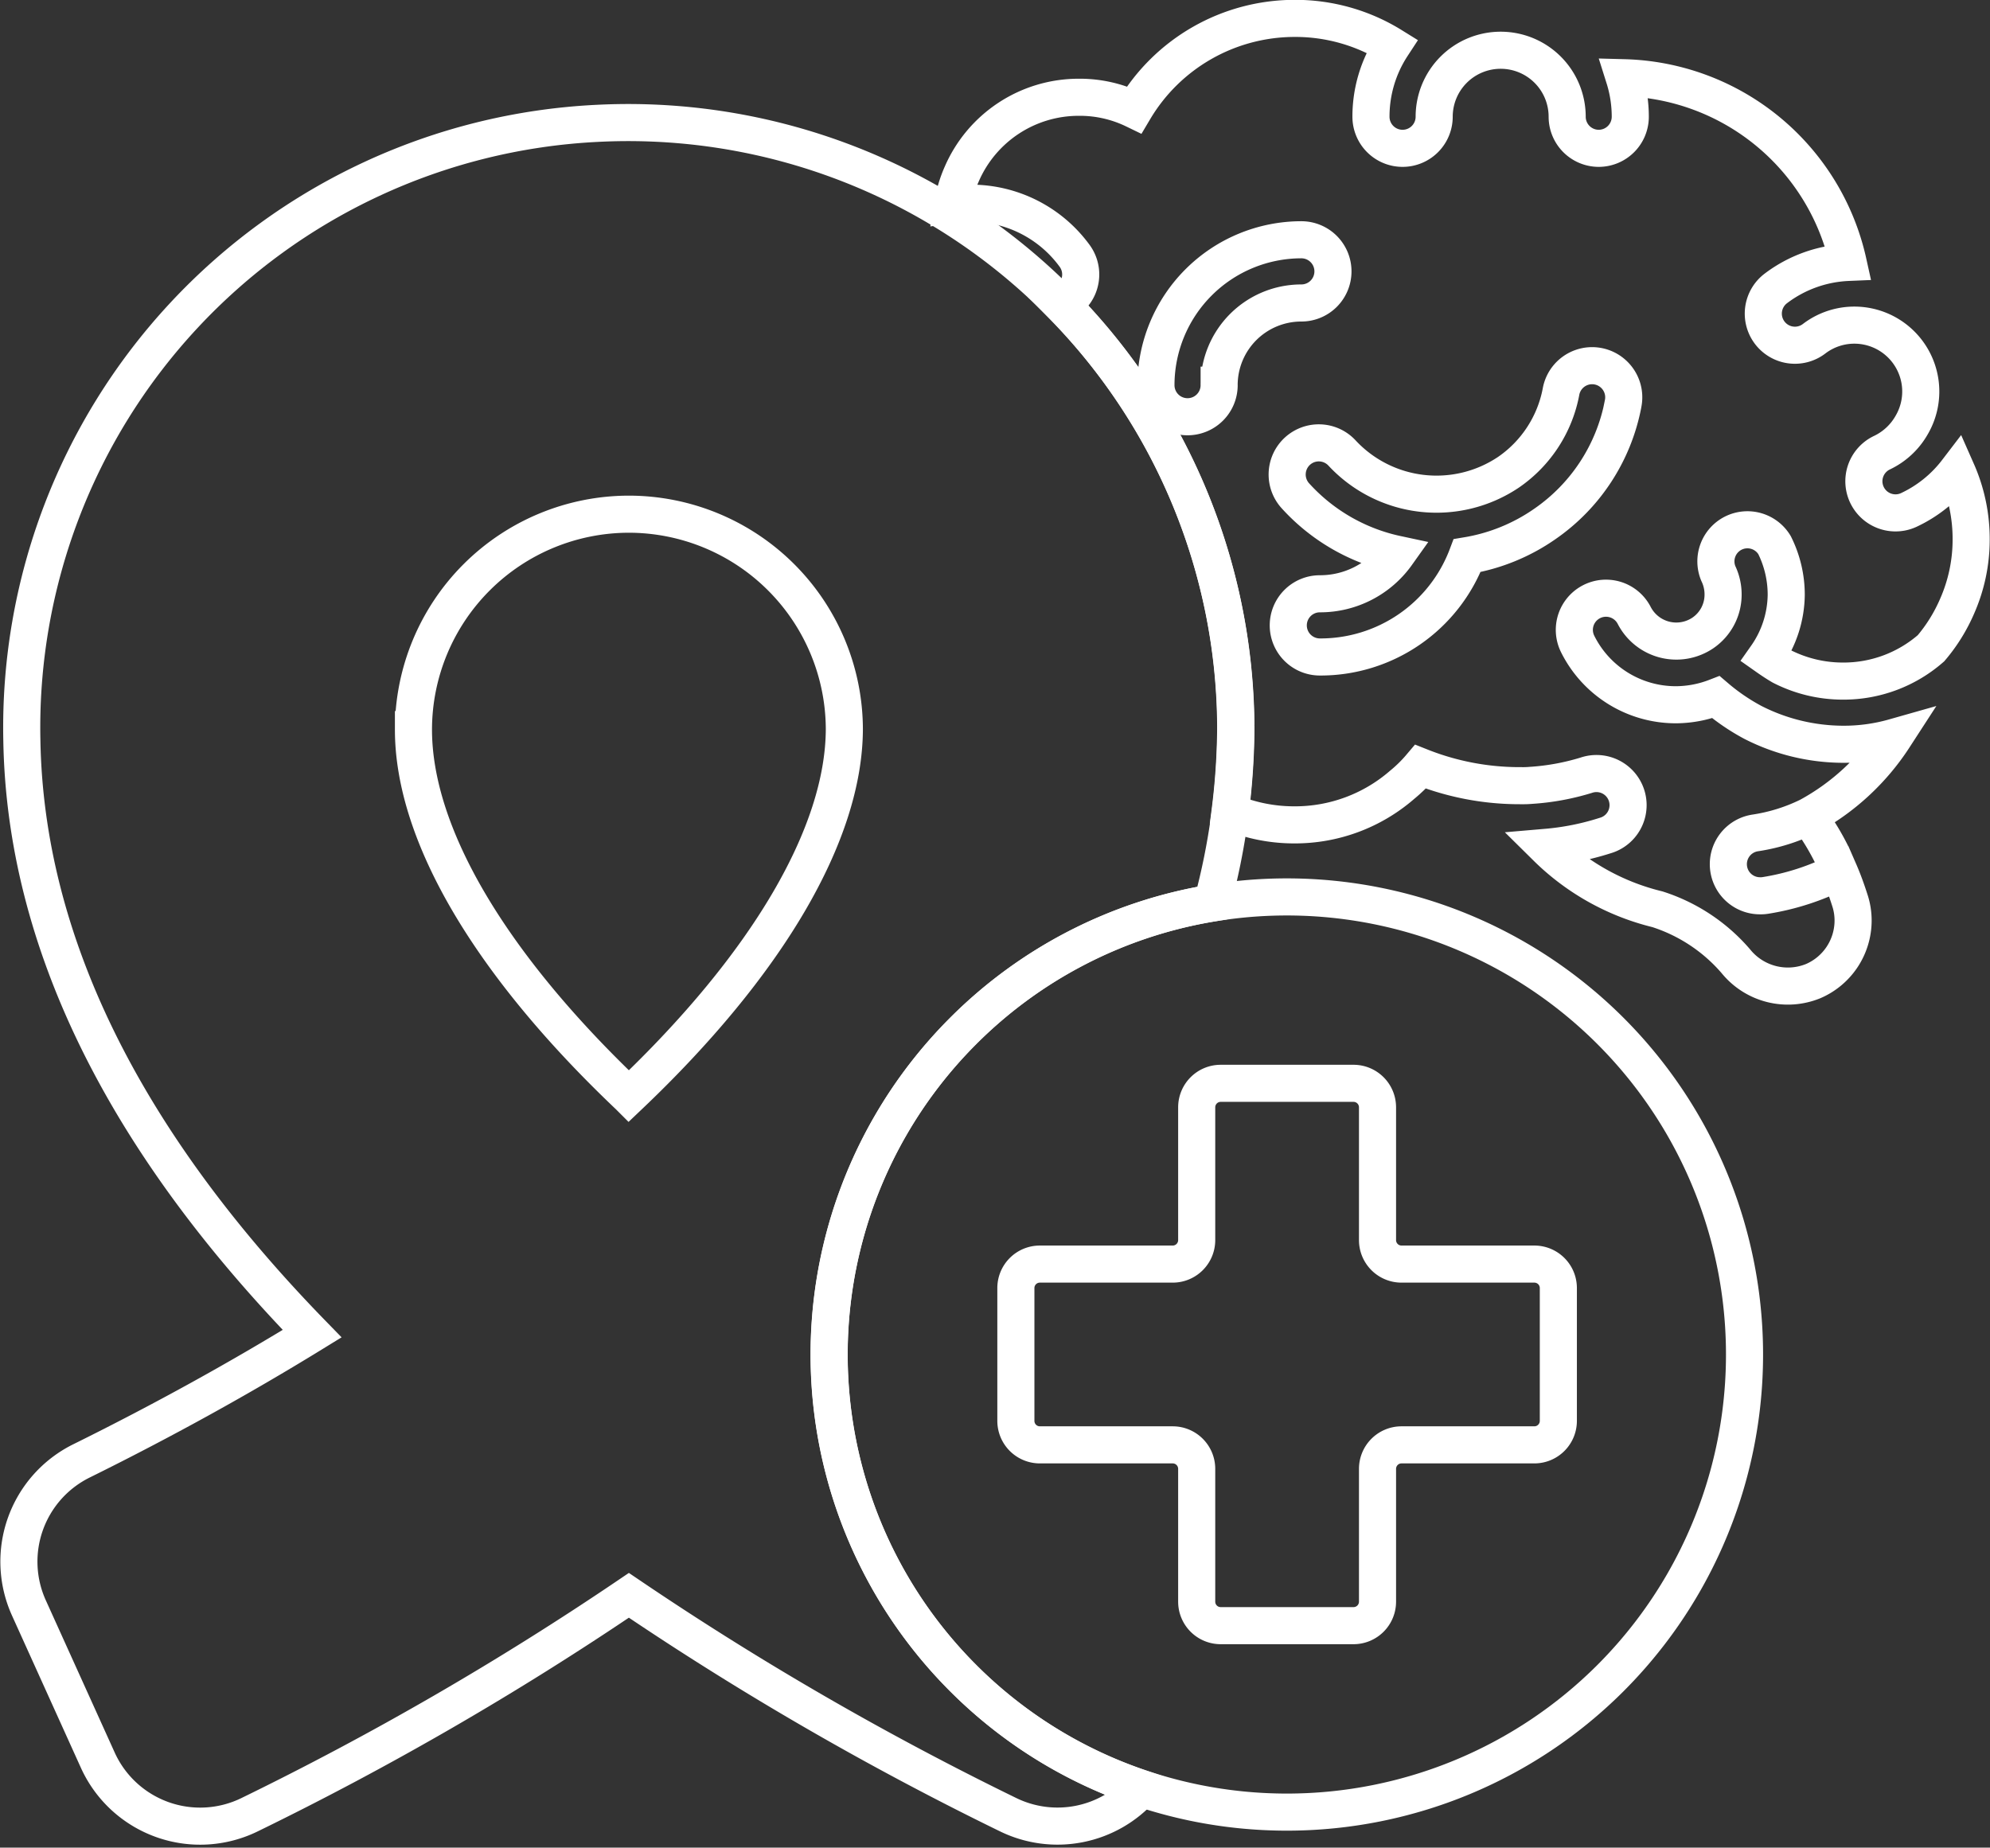 <svg xmlns="http://www.w3.org/2000/svg" width="80.47" height="74.725" viewBox="0 0 80.47 74.725">
  <rect x="0" y="0" width="80.47" height="74.725" fill="#333333" stroke="none"/>
  <g id="Group_6219" data-name="Group 6219" transform="translate(434.643 -1415.666)">
    <path id="Path_6780" data-name="Path 6780" d="M-202.182,1667.18a18.507,18.507,0,0,1,26.173,0,18.507,18.507,0,0,1,0,26.173,18.508,18.508,0,0,1-26.173,0A18.507,18.507,0,0,1-202.182,1667.18Z" transform="translate(-193.511 -209.818)" fill="none" stroke="#fff" stroke-miterlimit="10" stroke-width="1.5"/>
    <path id="Path_6781" data-name="Path 6781" d="M-132.49,1434.725a5.238,5.238,0,0,1-1.947,1.567,1.262,1.262,0,0,1-.547.117,1.279,1.279,0,0,1-1.235-1,1.279,1.279,0,0,1,.69-1.43,2.724,2.724,0,0,0,1.21-1.12,2.684,2.684,0,0,0-.54-3.372,2.684,2.684,0,0,0-3.413-.114,1.278,1.278,0,0,1-1.789-.256,1.278,1.278,0,0,1,.256-1.79,5.2,5.2,0,0,1,2.918-1.048,9.532,9.532,0,0,0-9.052-7.469,5.243,5.243,0,0,1,.243,1.58,1.277,1.277,0,0,1-.374.9,1.278,1.278,0,0,1-.9.375,1.278,1.278,0,0,1-1.278-1.278,2.689,2.689,0,0,0-2.689-2.689,2.689,2.689,0,0,0-2.689,2.689,1.278,1.278,0,0,1-1.278,1.278,1.278,1.278,0,0,1-1.278-1.278,5.22,5.22,0,0,1,.851-2.864,7.414,7.414,0,0,0-3.932-1.113,7.549,7.549,0,0,0-6.493,3.694A5.042,5.042,0,0,0-168,1419.6a5.151,5.151,0,0,0-4.73,3.106,5.037,5.037,0,0,0-.367,1.231,5.259,5.259,0,0,1,.726-.053,5.188,5.188,0,0,1,4.2,2.121,1.278,1.278,0,0,1,.147,1.27,1.277,1.277,0,0,1-.7.679,24.47,24.47,0,0,1,7.071,17.043h0c0,.024,0,.049,0,.073s0,.071,0,.106h0a27.85,27.85,0,0,1-.229,3.329,6.7,6.7,0,0,0,2.605.522,6.6,6.6,0,0,0,4.359-1.623,5.7,5.7,0,0,0,.741-.729,10.835,10.835,0,0,0,4.014.767h.077a3.51,3.51,0,0,0,.371-.013,9.708,9.708,0,0,0,2.237-.409,1.278,1.278,0,0,1,1.274.263,1.278,1.278,0,0,1,.384,1.243,1.279,1.279,0,0,1-.9.936,10.781,10.781,0,0,1-2.365.473,9.615,9.615,0,0,0,4.486,2.505,6.994,6.994,0,0,1,3.17,2.1,2.707,2.707,0,0,0,3.132.805,2.669,2.669,0,0,0,1.611-2.441,2.6,2.6,0,0,0-.128-.818c-.128-.4-.268-.793-.435-1.176a10.012,10.012,0,0,1-2.991.972,1.114,1.114,0,0,1-.2.013,1.278,1.278,0,0,1-1.287-1.182,1.278,1.278,0,0,1,1.095-1.362,7.4,7.4,0,0,0,2.134-.665,9.972,9.972,0,0,1,.994,1.639,9.97,9.97,0,0,0-.993-1.639,9.549,9.549,0,0,0,3.463-3.2,7.406,7.406,0,0,1-2.057.281,8.067,8.067,0,0,1-3.643-.882,8.378,8.378,0,0,1-1.5-1.023,4.548,4.548,0,0,1-1.6.307,4.431,4.431,0,0,1-3.988-2.454,1.281,1.281,0,0,1,.074-1.278,1.281,1.281,0,0,1,1.144-.575,1.281,1.281,0,0,1,1.07.7,1.917,1.917,0,0,0,1.229.973,1.917,1.917,0,0,0,1.544-.27,1.875,1.875,0,0,0,.818-1.547,1.953,1.953,0,0,0-.192-.856,1.278,1.278,0,0,1,.6-1.632,1.278,1.278,0,0,1,1.672.482,4.5,4.5,0,0,1,.473,2.007,4.417,4.417,0,0,1-.805,2.493c.2.141.409.281.614.4a5.421,5.421,0,0,0,2.48.6,5.37,5.37,0,0,0,3.566-1.329,6.748,6.748,0,0,0,1.061-1.713,6.669,6.669,0,0,0,.562-2.672A6.77,6.77,0,0,0-132.49,1434.725Zm-29.831-3.482a1.278,1.278,0,0,1-1.278,1.278,1.278,1.278,0,0,1-1.278-1.278,5.886,5.886,0,0,1,5.88-5.88,1.278,1.278,0,0,1,1.278,1.278A1.278,1.278,0,0,1-159,1427.92a3.323,3.323,0,0,0-2.35.974A3.324,3.324,0,0,0-162.322,1431.243Zm16.335.752a7.632,7.632,0,0,1-3.169,4.865,7.7,7.7,0,0,1-3.138,1.277,6.339,6.339,0,0,1-5.955,4.1,1.278,1.278,0,0,1-1.278-1.278,1.278,1.278,0,0,1,1.278-1.278,3.808,3.808,0,0,0,3.111-1.6,7.708,7.708,0,0,1-4.1-2.362,1.28,1.28,0,0,1,.084-1.808,1.28,1.28,0,0,1,1.808.084,5.218,5.218,0,0,0,6.729.767,5.1,5.1,0,0,0,2.117-3.245,1.278,1.278,0,0,1,.833-.988,1.277,1.277,0,0,1,1.268.243A1.278,1.278,0,0,1-145.987,1431.995Z" transform="translate(-223.023 0)" fill="none" stroke="#fff" stroke-miterlimit="10" stroke-width="1.5"/>
    <path id="Path_6782" data-name="Path 6782" d="M-140.824,1720.175V1714.8a.97.97,0,0,0-.97-.969h-5.372a.97.97,0,0,0-.97.969v5.372a.97.97,0,0,1-.97.97h-5.372a.969.969,0,0,0-.97.97v5.372a.97.97,0,0,0,.97.969h5.372a.97.97,0,0,1,.97.97v5.372a.97.97,0,0,0,.97.97h5.372a.97.97,0,0,0,.97-.97v-5.372a.97.97,0,0,1,.97-.97h5.372a.97.97,0,0,0,.97-.969v-5.372a.969.969,0,0,0-.97-.97h-5.372A.97.97,0,0,1-140.824,1720.175Z" transform="translate(-238.116 -254.351)" fill="none" stroke="#fff" stroke-miterlimit="10" stroke-width="1.5"/>
    <path id="Path_6783" data-name="Path 6783" d="M-385.622,1477.036a27.854,27.854,0,0,0,.956-7.016h0c0-.035,0-.07,0-.106s0-.049,0-.073h0a24.575,24.575,0,0,0-25.866-24.336,24.467,24.467,0,0,0-23.227,24.968c.142,8.072,4.087,16.125,11.738,23.98-2.915,1.793-6.042,3.521-9.324,5.144a4.543,4.543,0,0,0-2.131,5.944l2.788,6.162a4.545,4.545,0,0,0,6.148,2.2,125.249,125.249,0,0,0,15.327-8.868,125.243,125.243,0,0,0,15.327,8.868,4.55,4.55,0,0,0,5.4-1.054,18.433,18.433,0,0,1-7.211-4.466,18.507,18.507,0,0,1,0-26.173A18.423,18.423,0,0,1-385.622,1477.036Zm-23.591,7.805c-5.621-5.339-8.711-10.588-8.711-14.821a8.72,8.72,0,0,1,8.711-8.71A8.72,8.72,0,0,1-400.5,1470C-400.513,1474.232-403.6,1479.51-409.213,1484.841Z" transform="translate(0 -24.848)" fill="none" stroke="#fff" stroke-miterlimit="10" stroke-width="1.5"/>
  </g>
</svg>
